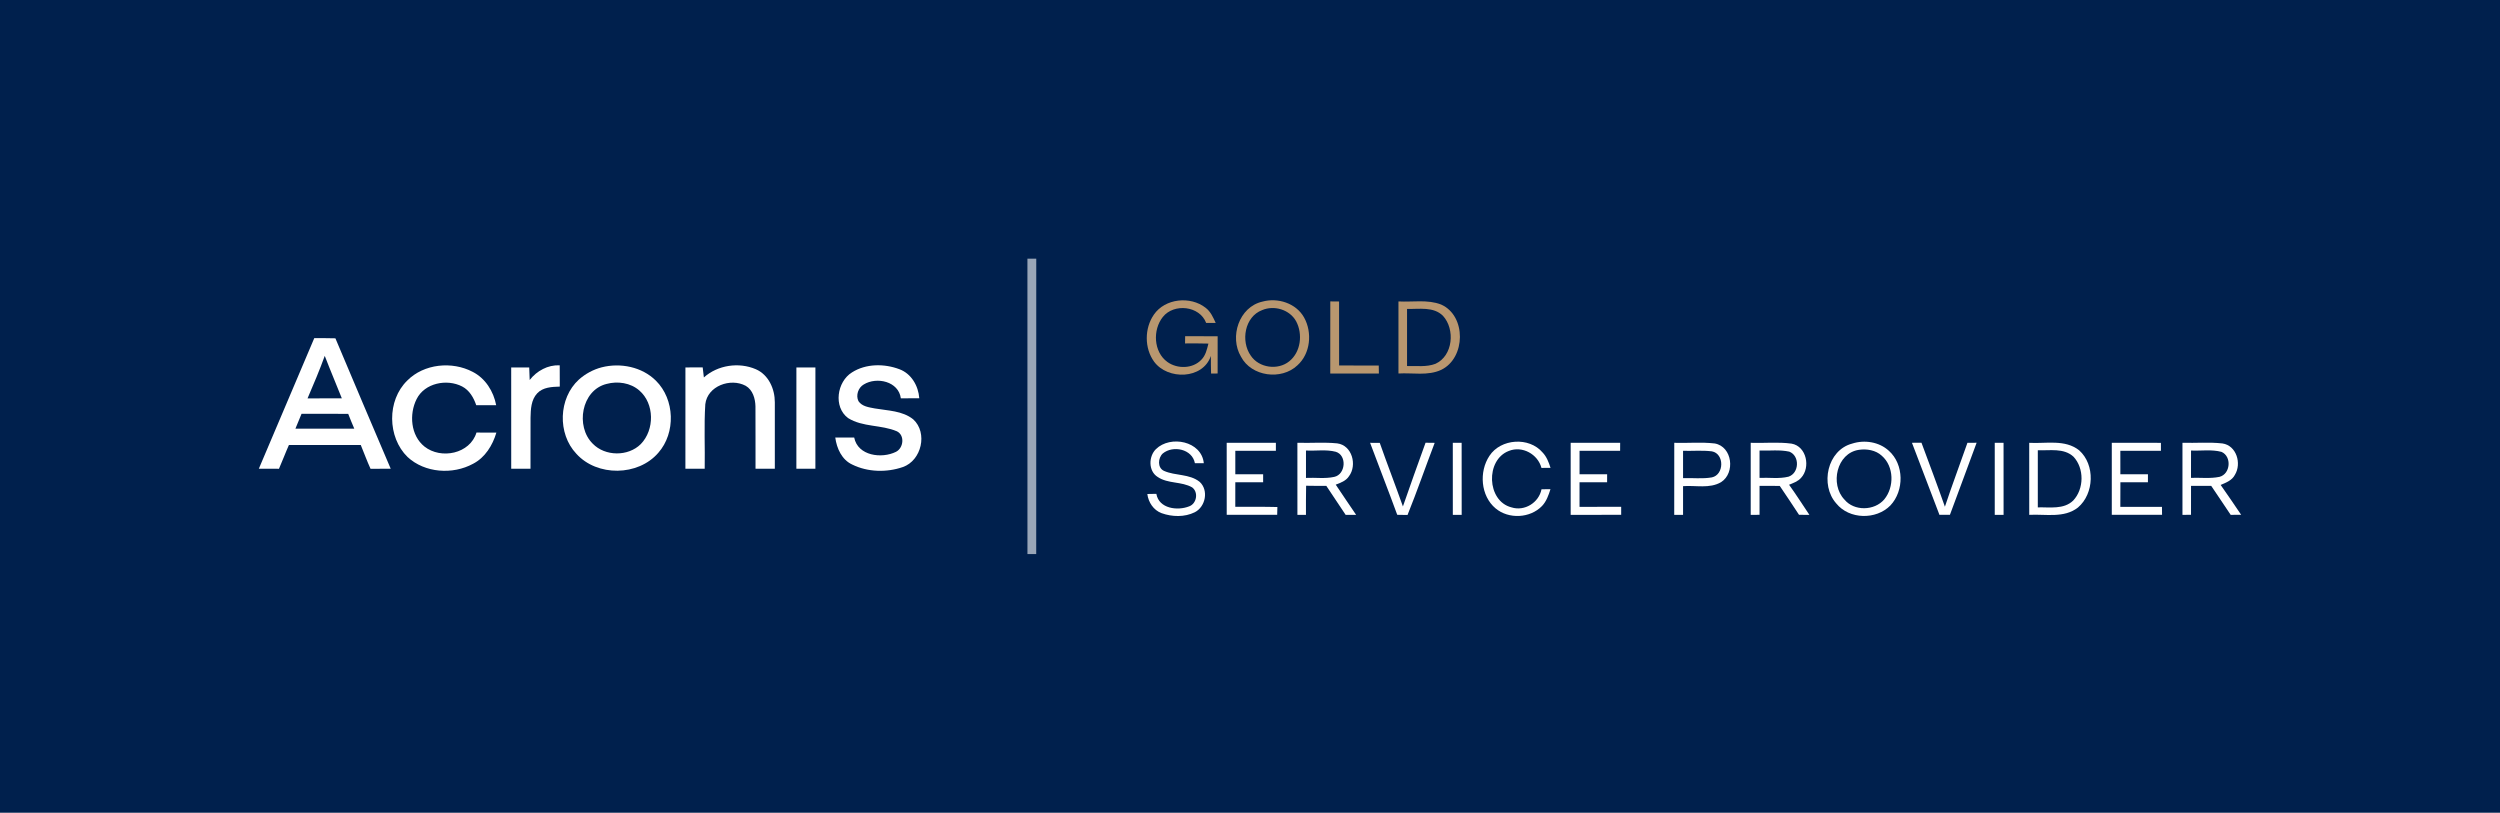 <?xml version="1.0" encoding="UTF-8"?><svg id="Layer_1" xmlns="http://www.w3.org/2000/svg" viewBox="0 0 1132 368"><defs><style>.cls-1{fill:#fff;}.cls-2{fill:#99a6b8;}.cls-3{fill:#00204d;}.cls-4{fill:#b9976f;}</style></defs><rect class="cls-3" width="1132" height="368"/><g><path class="cls-1" d="M142.3,153.11c3.19,0,6.38-.01,9.57,.08,8.32,19.69,16.62,39.39,25.04,59.04-3.05,0-6.09,0-9.13,.05-1.61-3.54-2.94-7.19-4.42-10.78-10.85,0-21.7-.02-32.54,0-1.59,3.56-2.93,7.21-4.5,10.76-3.04-.02-6.08-.02-9.12-.02,8.42-19.69,16.69-39.44,25.1-59.13Zm4.75,8.02c-2.35,6.52-5.08,12.9-7.8,19.27,5.18-.06,10.35,0,15.53-.04-2.55-6.42-5.26-12.78-7.73-19.23Zm-10.51,26.24c-.92,2.25-1.84,4.5-2.78,6.74,8.89,.02,17.77,0,26.66,0-.94-2.23-1.88-4.45-2.75-6.71-7.04-.06-14.09-.02-21.13-.03Z"/><path class="cls-1" d="M318.71,170.91c6.25-5.62,15.84-7.04,23.52-3.73,5.78,2.49,8.63,8.95,8.61,14.96,.01,10.03,0,20.06,0,30.09-2.92,.02-5.83,.02-8.74,0-.04-9.41,.04-18.82-.03-28.22-.08-3.5-1.2-7.46-4.42-9.32-6.84-3.68-17.34,.05-18.29,8.35-.62,9.71-.09,19.47-.27,29.2-2.92-.01-5.83-.01-8.74,0,0-15.29-.02-30.57,.01-45.86,2.6-.02,5.21-.02,7.82-.03,.17,1.52,.35,3.04,.53,4.55Z"/><path class="cls-1" d="M385.78,168.62c6.29-4.02,14.61-4.02,21.45-1.45,5.44,2.01,8.61,7.55,9.02,13.15-2.79,.06-5.57,.06-8.35,.05-1-7.7-10.91-9.88-16.77-6.3-2.52,1.43-3.72,4.95-2.42,7.57,1.63,2.44,4.76,2.78,7.4,3.3,5.9,1.03,12.5,1.01,17.39,4.93,6.71,6.11,3.77,18.67-4.7,21.61-7.32,2.53-15.88,2.33-22.87-1.11-4.75-2.16-7.06-7.32-7.72-12.24,2.85-.02,5.71-.02,8.57,0,1.65,8.32,12.46,9.66,18.93,6.45,3.43-1.74,4.06-7.48,.42-9.28-7.06-3.03-15.44-1.83-22.11-5.99-6.77-5.02-5.06-16.48,1.76-20.69Z"/><path class="cls-1" d="M184.41,172.31c7.56-7.61,20.27-8.85,29.61-3.94,5.77,2.93,9.47,8.86,10.65,15.11-3.02,.02-6.02,.03-9.03,0-1.16-3.41-3.08-6.78-6.39-8.49-6.91-3.57-16.97-1.58-20.61,5.72-3.44,6.84-2.71,16.48,3.56,21.49,7.48,5.93,20.61,3.32,23.55-6.34,3,.02,6.01,.01,9.01,.03-1.7,5.74-5.1,11.29-10.56,14.11-9.24,5.03-21.82,4.18-29.67-3.08-9.16-8.98-9.38-25.62-.12-34.6Z"/><path class="cls-1" d="M231.47,166.38c2.72,0,5.44,0,8.16,.01,.07,1.89,.15,3.78,.21,5.67,3.26-4.17,8.22-6.89,13.6-6.65,.04,3.21,.03,6.42,.03,9.64-3.55,.11-7.62,.26-10.22,3.05-2.77,2.93-2.94,7.23-3.02,11.03-.03,7.71,0,15.42-.02,23.12-2.91,.01-5.82,.01-8.73-.02-.02-15.28-.01-30.57-.01-45.85Z"/><path class="cls-1" d="M272.46,166.32c8.48-2.16,18.23-.22,24.53,6.05,8.58,8.47,9.06,23.61,1.1,32.65-9.16,10.66-27.74,10.87-37.14,.42-8.59-9.08-8.09-25.12,1.16-33.56,2.95-2.63,6.53-4.57,10.35-5.56Zm2.2,7.52c-11.43,2.83-14.18,19.27-6.27,27.06,5.62,5.8,16.04,5.87,21.76,.18,6.28-6.45,6.26-18.31-.67-24.28-3.99-3.48-9.8-4.32-14.82-2.96Z"/><path class="cls-1" d="M360.61,166.4c2.87-.02,5.73-.02,8.61-.02,0,15.29,.01,30.58-.01,45.87-2.87,.01-5.74,.01-8.61,0,0-15.28-.03-30.56,.01-45.84Z"/><path class="cls-1" d="M523.44,203.33c6.54-6.37,20.65-3.62,21.64,6.4-1.35,.01-2.69,.01-4.03,.01-1.2-6.44-9.88-8.21-14.53-4.42-2.21,2.02-2.53,6.51,.55,7.9,5.17,2.3,11.53,1.26,16.14,4.97,4.15,3.79,2.69,11.26-2.2,13.75-4.63,2.3-10.29,2.13-15.08,.41-3.63-1.36-5.95-4.9-6.42-8.67,1.03-.02,3.07-.05,4.09-.07,1.13,6.71,9.59,7.78,14.87,5.66,3.4-1.23,4.28-6.38,1.35-8.57-4.81-2.78-10.96-1.57-15.62-4.73-4.28-2.65-4.17-9.33-.76-12.64Z"/><path class="cls-1" d="M555.46,200.49c7.42,.04,14.84,0,22.26,.02v3.61c-6.13,.01-12.25,0-18.37,.01-.01,3.54-.01,7.09,0,10.63,4.2-.02,8.4-.02,12.6,0,0,.9,0,2.71,0,3.61-4.2,0-8.4-.01-12.6,.01-.03,3.7-.02,7.4-.01,11.1,6.35,.08,12.71-.09,19.06,.1-.02,.88-.07,2.65-.09,3.53-7.62,.01-15.24,.01-22.85,0,0-10.88,.01-21.75-.01-32.63Z"/><path class="cls-1" d="M587.46,200.49c6.01,.2,12.07-.34,18.05,.27,6.75,.87,9.09,9.87,5.31,14.87-1.35,2.11-3.78,2.98-6,3.82,3.12,4.53,6.07,9.17,9.23,13.67-1.58,0-3.16,.01-4.74,.01-2.92-4.37-5.84-8.76-8.76-13.14-3.05,.02-6.1,.02-9.14-.05-.12,4.39-.05,8.79-.07,13.18h-3.87c0-10.87,0-21.75-.01-32.63Zm3.89,3.5c-.01,4.14-.01,8.27,0,12.41,4.24-.23,8.58,.46,12.77-.46,5.2-1.08,5.89-9.76,.74-11.37-4.39-1.16-9.03-.32-13.51-.58Z"/><path class="cls-1" d="M620.38,200.51c1.45,0,2.91,0,4.38,.03,3.38,9.63,7.08,19.15,10.48,28.78,3.3-9.65,6.81-19.24,10.25-28.85,1.37,.02,2.75,.04,4.14,.05-4.16,10.87-7.95,21.88-12.3,32.66-1.56-.03-3.11-.05-4.66-.07-3.98-10.91-8.24-21.72-12.29-32.6Z"/><path class="cls-1" d="M657.83,200.51h4c.02,10.87,0,21.74,.02,32.61-1.35,0-2.68,0-4.01,.01-.01-10.88,.01-21.75-.01-32.62Z"/><path class="cls-1" d="M674.42,206.4c5.15-7.84,17.97-8.67,24.05-1.53,1.86,1.92,2.8,4.47,3.61,6.97-1.38,.01-2.75,.03-4.11,.03-1.6-6.19-8.7-10.14-14.73-7.7-10.7,3.99-10.09,22.71,1.14,25.56,5.96,1.91,12.43-2.15,13.62-8.2,1.34-.02,2.69-.02,4.05-.02-.87,2.71-1.82,5.51-3.83,7.61-5.39,5.58-15.1,6.05-21.03,1.07-6.78-5.67-7.54-16.63-2.77-23.79Z"/><path class="cls-1" d="M711.23,200.49c7.45,.01,14.92,0,22.38,.01-.01,.9-.02,2.71-.02,3.61-6.13,.01-12.25,0-18.37,.01-.01,3.54-.01,7.08,0,10.62,4.16,0,8.32,0,12.49,.01,0,.9-.01,2.71-.01,3.62h-12.49c-.01,3.71-.01,7.42,0,11.13,6.28-.01,12.57,0,18.86-.02-.01,1.21-.01,2.42,0,3.63-7.62,.01-15.25,0-22.87,.01-.01-10.88-.02-21.75,0-32.63Z"/><path class="cls-1" d="M758.11,200.51c6.1,.19,12.26-.41,18.33,.29,8,1.43,9.38,13.4,2.86,17.52-5.18,3.05-11.52,1.37-17.21,1.81v13c-1.34-.01-2.67-.01-4-.01,.01-10.87-.02-21.74,.02-32.61Zm3.98,3.62v12.37c4.34-.16,8.75,.41,13.05-.34,5.61-1.19,5.72-10.71,.02-11.79-4.34-.54-8.72-.12-13.07-.24Z"/><path class="cls-1" d="M792.72,200.51c6.16,.21,12.4-.47,18.52,.37,6.81,1.23,8.68,10.79,4.28,15.5-1.42,1.62-3.51,2.31-5.43,3.12,3.21,4.45,6.15,9.08,9.21,13.64-1.59-.02-3.15-.03-4.71-.04-2.87-4.39-5.78-8.74-8.72-13.08-3.05-.03-6.1-.03-9.15-.02-.01,4.37-.01,8.74,0,13.11-1.34,.01-2.68,.01-4,.02v-32.62Zm4,3.49c-.01,4.13-.01,8.25,0,12.38,4.36-.21,8.85,.53,13.12-.54,4.9-1.62,5.18-9.46,.34-11.34-4.41-.97-8.98-.32-13.46-.5Z"/><path class="cls-1" d="M838.69,200.85c5.57-1.8,12.19-.77,16.57,3.25,6.94,6.18,7,18.1,.72,24.76-6.45,6.61-18.64,6.38-24.51-.89-7.43-8.34-4.14-24.15,7.22-27.12Zm3.04,2.83c-10.13,1.47-13.19,15.64-6.58,22.51,4.39,5.36,13.61,5.14,18.03-.06,4.6-5.56,4.48-14.95-1.13-19.79-2.72-2.51-6.76-3.19-10.32-2.66Z"/><path class="cls-1" d="M865.73,200.49c1.43,0,2.86,0,4.31-.03,3.58,9.64,7.21,19.27,10.61,28.98,3.21-9.71,6.84-19.27,10.2-28.93,1.38,0,2.76-.02,4.16-.03-3.96,10.9-8.09,21.74-12.08,32.62-1.59,.01-3.18,.01-4.75,.02-4.21-10.85-8.22-21.78-12.45-32.63Z"/><path class="cls-1" d="M903.23,200.49h3.98c.01,10.87,0,21.75,.01,32.63-1.35-.01-2.68-.01-4,0,0-10.88-.02-21.75,0-32.63Z"/><path class="cls-1" d="M918.83,200.51c7.54,.45,16.18-1.71,22.61,3.39,7.31,6.51,6.84,19.64-.55,25.91-6.29,4.93-14.69,2.9-22.05,3.31-.01-10.87,.01-21.74-.01-32.61Zm3.89,3.37c-.01,8.62,0,17.24,0,25.86,5.39-.15,11.77,1.06,16.04-3.11,4.93-5.24,5.05-14.56,.12-19.83-4.39-4.06-10.75-2.71-16.16-2.92Z"/><path class="cls-1" d="M956.23,200.49c7.4,.02,14.81-.03,22.23,.03,0,.9,.01,2.69,.01,3.59-6.13,.01-12.25,0-18.38,.01-.01,3.54-.01,7.08,.01,10.62,4.16,0,8.33,0,12.49,.02,0,.9-.01,2.7-.01,3.6-4.16,.02-8.31,.01-12.46,.01-.05,3.71-.04,7.42-.03,11.13,6.28,0,12.56-.02,18.85,0,0,1.19,.02,2.39,.04,3.6-7.59,.02-15.17,0-22.76,.01-.01-10.88-.02-21.75,0-32.63Z"/><path class="cls-1" d="M988.23,200.49c6.01,.19,12.08-.38,18.08,.3,6.39,.92,8.78,9.11,5.66,14.2-1.27,2.53-4.03,3.56-6.46,4.59,3.17,4.46,6.21,9.01,9.29,13.53-1.6,0-3.18,0-4.75,.01-2.89-4.41-5.91-8.74-8.82-13.13-3.06,0-6.1,0-9.13,0-.02,4.38-.01,8.75-.01,13.12-1.3,0-2.59,0-3.87,.01-.01-10.88-.02-21.75,0-32.63Zm3.87,3.51c-.02,4.12-.01,8.24-.02,12.37,4.29-.16,8.66,.43,12.89-.45,5.03-1.27,5.65-9.25,.93-11.31-4.5-1.2-9.22-.4-13.8-.61Z"/><path class="cls-2" d="M465.22,117.12h4c-.02,44.59,.01,89.17-.02,133.75h-3.97c-.03-44.58-.01-89.17-.01-133.75Z"/><g><path class="cls-4" d="M522.47,142.47c5.09-7.39,16.52-8.51,23.43-3.11,2.26,1.71,3.43,4.36,4.57,6.87-1.45,0-2.89,0-4.32,0-2.94-7.79-14.61-9.02-19.63-2.7-4.64,5.83-4.22,15.83,2.06,20.36,4.51,3.25,11.51,3.14,15.42-1.03,1.92-1.96,2.52-4.7,3.17-7.28-3.53-.1-7.06-.1-10.58-.07l.04-3.28c4.9,.05,9.81,0,14.72,.03-.01,5.62,0,11.24-.01,16.86-.74,0-2.23,.01-2.97,.01-.06-2.65-.12-5.31-.09-7.96-3.58,10.68-19.55,10.97-25.7,2.6-4.44-6.1-4.39-15.13-.11-21.3Z"/><path class="cls-4" d="M571.63,136.57c6.95-1.92,15.24,.71,18.86,7.19,3.79,6.79,2.92,16.37-3.04,21.68-7.24,6.86-20.82,5.08-25.53-3.93-5.33-8.96-.9-22.54,9.71-24.94Zm-.11,3.84c-7.97,2.97-9.8,14.12-5.16,20.64,3.7,5.54,12.25,6.73,17.4,2.56,5.27-4.2,6.2-12.32,3.15-18.09-2.87-5.3-9.92-7.43-15.39-5.11Z"/><path class="cls-4" d="M602.36,136.48c1.31,.02,2.64,.03,3.97,.04,.04,9.66-.01,19.31,.02,28.97,5.98,.04,11.97,.01,17.95,.02,.01,1.2,.03,2.4,.06,3.61-7.34,.02-14.68,.01-22.02,0,.01-10.88-.01-21.76,.02-32.64Z"/><path class="cls-4" d="M633.23,136.49c6.41,.36,13.17-.98,19.3,1.4,11.52,5.1,11.18,24.25,.04,29.58-6.05,2.81-12.93,1.25-19.35,1.65,0-10.88-.02-21.75,0-32.63Zm3.88,3.39c-.03,8.62-.04,17.24,0,25.86,4.29-.11,8.77,.55,12.88-1.01,7.96-3.64,8.97-15.64,3.38-21.73-4.3-4.28-10.81-2.96-16.26-3.12Z"/></g></g></svg>